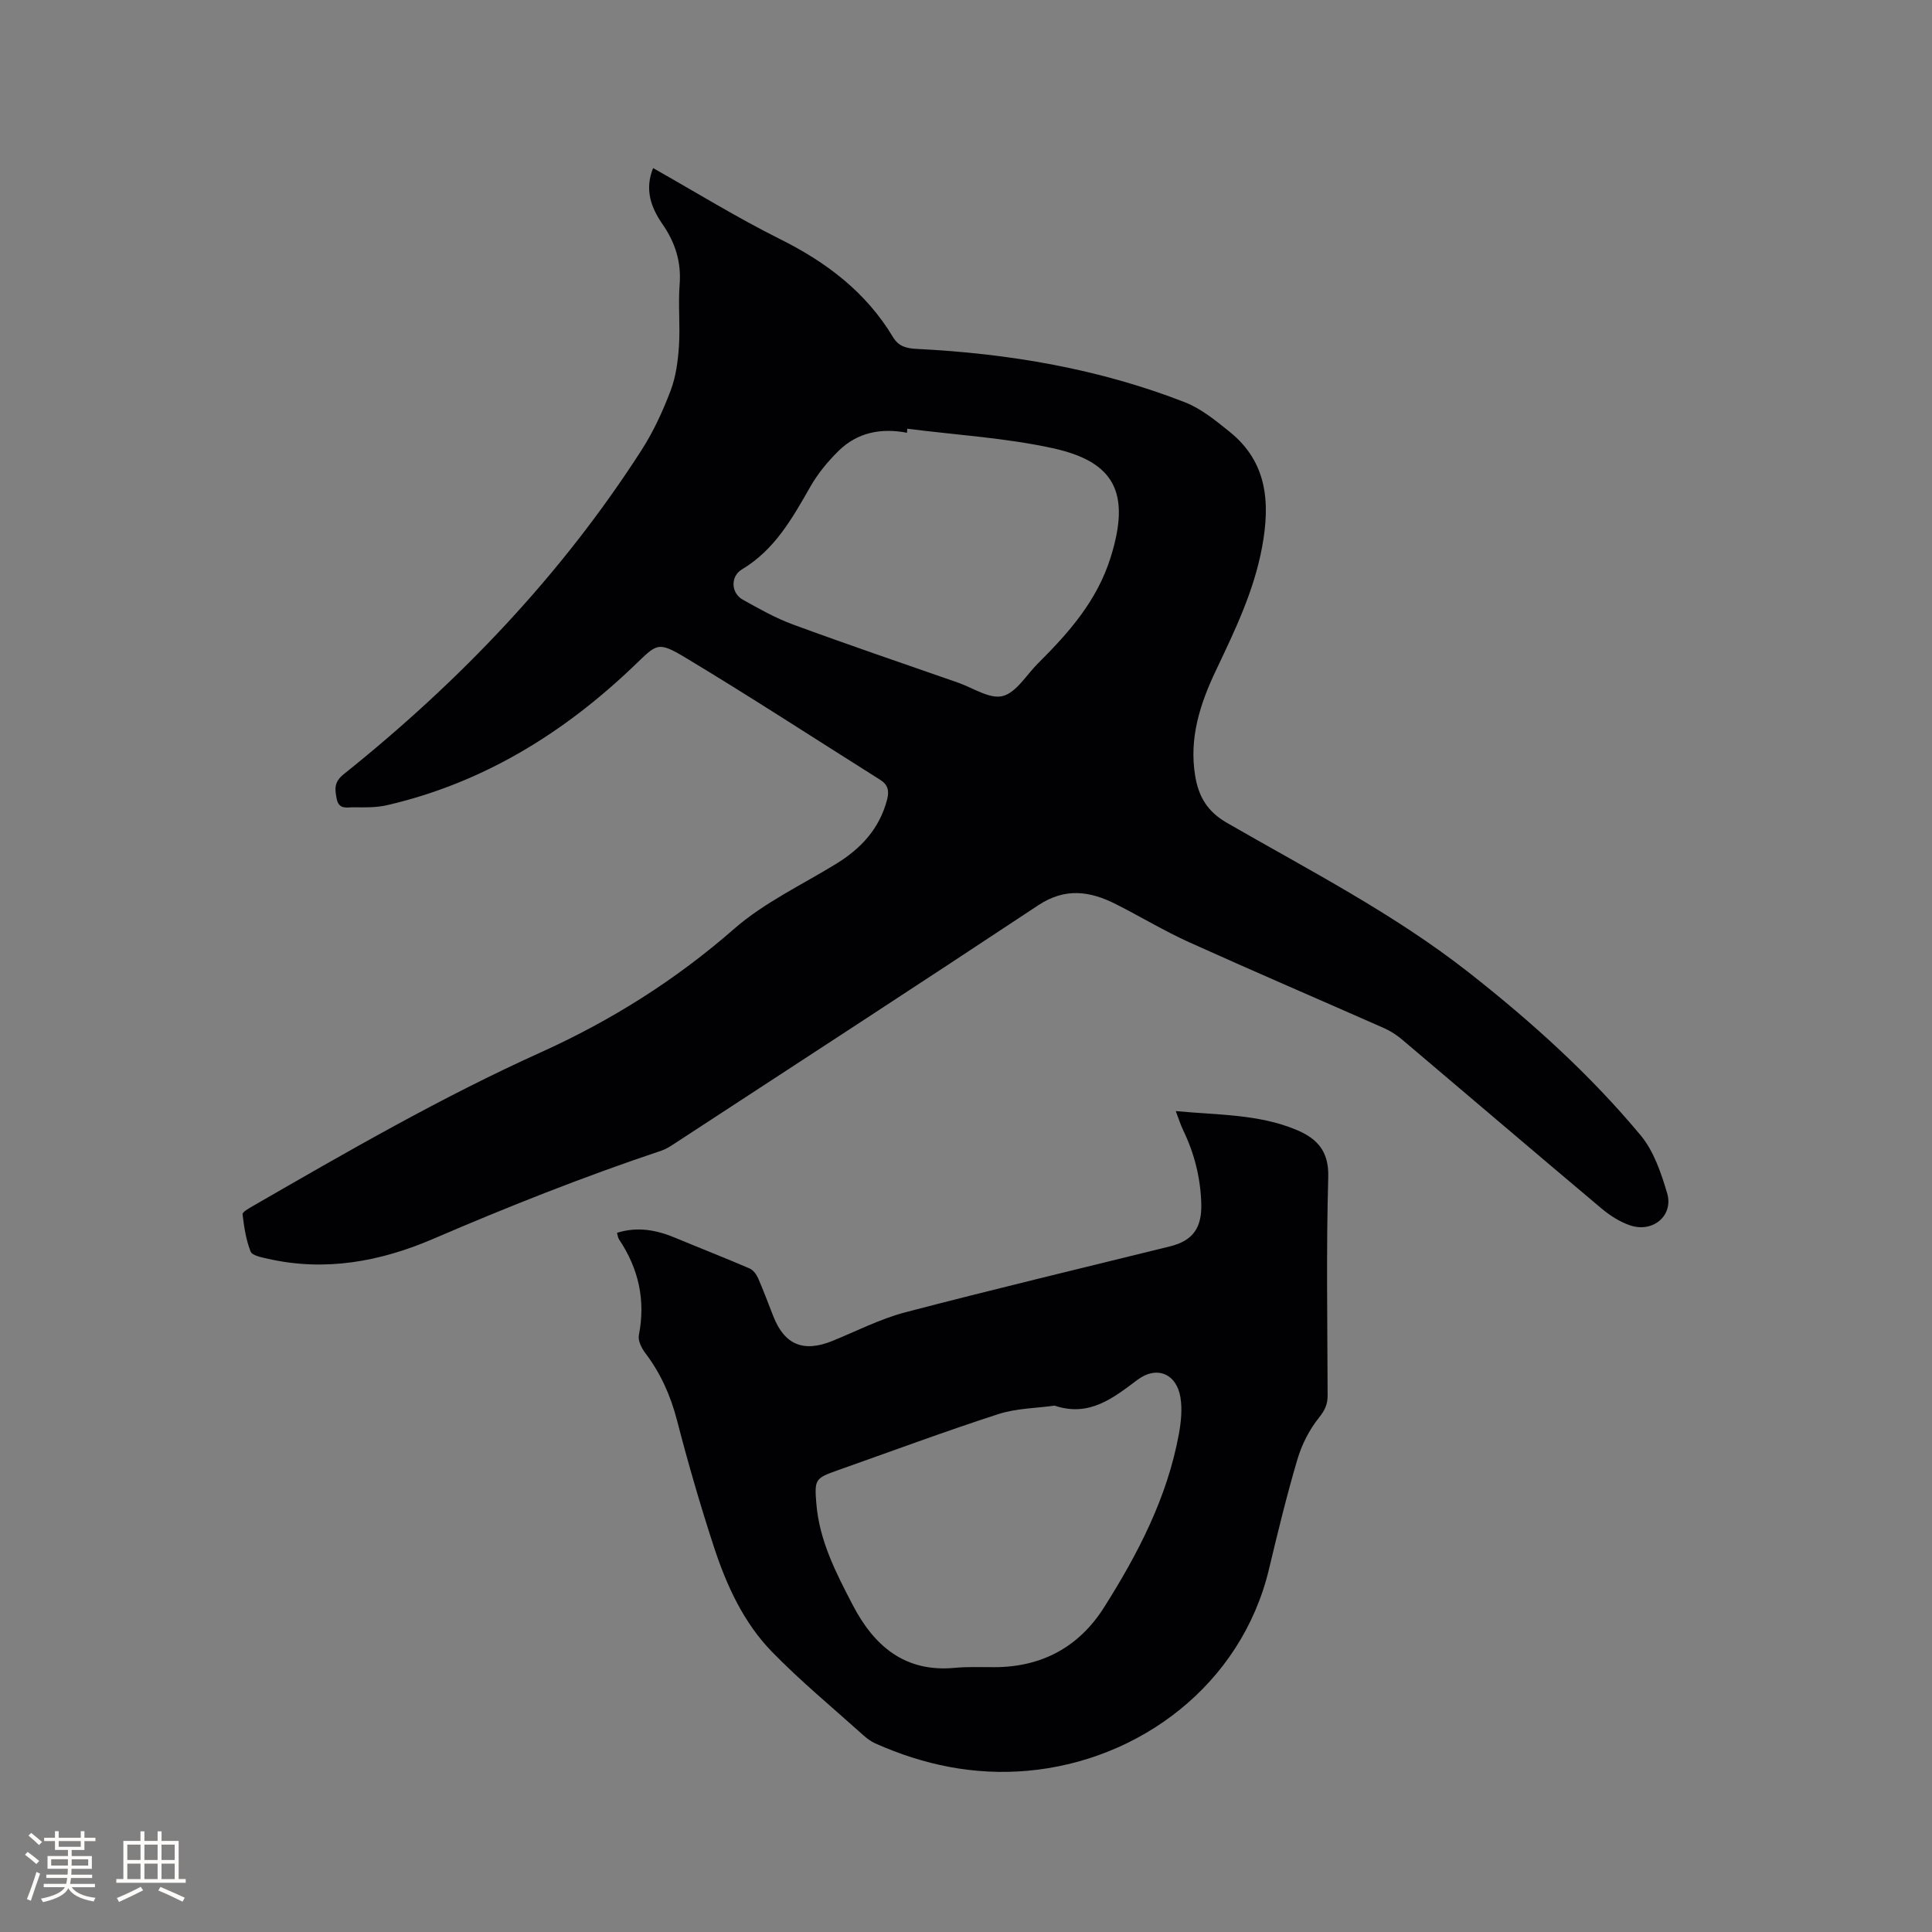 <svg enable-background="new 0 0 400 400" viewBox="0 0 400 400" xmlns="http://www.w3.org/2000/svg"><rect x="0" y="0" width="400" height="400" fill="#808080" stroke="none"/><path d="m135.22 34.8c8.77 4.95 17.33 10.24 26.31 14.72 9.61 4.79 17.76 10.97 23.34 20.25 1.19 1.98 2.79 2.36 4.99 2.47 19.03.95 37.66 4.1 55.47 11.05 3.36 1.31 6.36 3.78 9.23 6.09 7.88 6.33 8.44 14.77 6.73 23.95-1.69 9.09-5.64 17.25-9.55 25.49-3.26 6.85-5.58 13.96-4.3 21.77.7 4.28 2.48 7.4 6.55 9.75 17.06 9.84 34.64 18.84 50.22 31.09 12.87 10.12 25 21.05 35.47 33.63 2.72 3.26 4.23 7.77 5.48 11.96 1.38 4.64-2.93 8.28-7.66 6.68-2.14-.72-4.2-2.05-5.95-3.52-13.8-11.6-27.5-23.31-41.26-34.95-1.11-.94-2.39-1.77-3.72-2.36-13.46-5.95-26.98-11.74-40.39-17.8-5.17-2.34-10.05-5.3-15.12-7.86-5.36-2.72-10.51-3.49-16.09.21-25 16.56-50.15 32.9-75.25 49.3-.88.58-1.8 1.18-2.78 1.51-16.06 5.37-31.78 11.61-47.34 18.3-10.84 4.66-22.29 6.79-34.15 4.08-1.28-.29-3.24-.65-3.57-1.5-.95-2.42-1.35-5.09-1.66-7.7-.06-.48 1.29-1.22 2.08-1.68 19.54-11.27 39.05-22.55 59.66-31.85 14.53-6.56 27.9-14.96 40.03-25.57 6.21-5.43 14-9.09 21.12-13.46 5.17-3.17 9-7.31 10.56-13.33.46-1.77.18-3.05-1.42-4.06-13.44-8.45-26.74-17.13-40.35-25.31-5.81-3.49-5.89-2.83-10.65 1.72-14.56 13.93-31.25 24.23-51.09 28.83-2.24.52-4.63.47-6.95.44-1.31-.02-3.04.55-3.49-1.71-.4-2.05-.63-3.48 1.47-5.16 23.99-19.21 45.02-41.19 61.67-67.14 2.44-3.8 4.37-8.01 5.98-12.25 1.1-2.89 1.52-6.12 1.73-9.24.28-4.22-.19-8.5.14-12.72.37-4.7-.92-8.72-3.55-12.51-2.38-3.45-3.74-7.17-1.94-11.61zm52.61 53.96c-.01.28-.03.56-.04.84-5.35-1.03-10.26-.09-14.16 3.74-2.23 2.19-4.31 4.7-5.85 7.41-3.74 6.56-7.37 13.06-14.16 17.13-2.45 1.47-2.27 4.92.17 6.28 3.39 1.89 6.82 3.83 10.45 5.16 11.32 4.16 22.74 8.05 34.13 12.02 3.09 1.08 6.55 3.45 9.22 2.77 2.82-.72 4.9-4.36 7.29-6.74 6.4-6.37 12.23-12.94 15.06-21.95 4.22-13.45.77-19.83-11.95-22.62-9.88-2.16-20.1-2.75-30.16-4.04z" fill="#010103"/><path d="m243.43 230.04c8.83.83 17.16.62 24.95 3.87 4.26 1.78 6.78 4.37 6.62 9.8-.43 15.04-.17 30.1-.13 45.16.01 1.85-.55 3.1-1.79 4.64-1.99 2.48-3.55 5.55-4.46 8.62-2.22 7.5-4.07 15.12-5.89 22.74-5.73 24-26.88 39.7-49.98 41.75-11.04.98-21.48-1.19-31.52-5.66-.95-.42-1.82-1.09-2.59-1.79-6.31-5.67-12.87-11.09-18.78-17.15-5.92-6.07-9.45-13.79-12.06-21.78-2.83-8.64-5.36-17.4-7.64-26.2-1.33-5.12-3.39-9.73-6.57-13.92-.76-1.01-1.54-2.57-1.32-3.68 1.42-7.24-.05-13.79-4.11-19.85-.22-.33-.25-.78-.42-1.35 4.24-1.32 8.15-.6 12.03 1.02 5.14 2.14 10.33 4.17 15.45 6.37.73.32 1.38 1.21 1.73 1.99 1.15 2.62 2.13 5.3 3.18 7.96 2.33 5.88 6.26 7.47 12.25 5.03 4.98-2.03 9.85-4.54 15.01-5.9 18.22-4.77 36.55-9.14 54.84-13.66 4.77-1.18 6.63-3.86 6.48-8.89-.16-5.38-1.45-10.43-3.79-15.25-.5-1.05-.83-2.15-1.49-3.87zm-25.09 60.98c-3.83.54-7.96.55-11.69 1.77-11.16 3.62-22.18 7.72-33.25 11.63-4.62 1.63-4.79 1.88-4.39 6.83.61 7.7 4.08 14.41 7.55 21.07 4.41 8.46 10.78 13.96 21.11 12.99 2.73-.26 5.51-.13 8.26-.14 9.8-.03 17.47-4.19 22.66-12.39 7.04-11.13 13.09-22.77 15.49-35.92.45-2.46.71-5.1.32-7.53-.82-4.99-4.96-6.61-8.89-3.66-5.06 3.79-9.99 7.77-17.17 5.35z" fill="#010103"/><g fill="#fcfbfa"><path d="m5.17 384 .55-.58c.85.61 1.65 1.24 2.4 1.87l-.59.64c-.83-.73-1.62-1.38-2.36-1.93m1.22 9.53-.82-.34c.71-1.76 1.37-3.64 1.98-5.63.24.13.5.25.76.36-.6 1.67-1.24 3.54-1.92 5.61m-.5-13.5.57-.54c.56.44 1.31 1.06 2.26 1.87l-.64.64c-.68-.66-1.41-1.32-2.19-1.97m3.25.46h2.24v-1.36h.77v1.36h4.57v-1.36h.76v1.36h2.28v.69h-2.28v1.84h-2.64v1.26h4.18v2.64h-4.21c0 .45-.02.86-.05 1.21h4.32v.69h-4.38c-.04.34-.1.75-.19 1.22h5.15v.69h-4.82c.87 1.19 2.51 1.92 4.93 2.19-.17.31-.3.57-.37.76-2.77-.49-4.52-1.41-5.26-2.76-.56 1.26-2.3 2.23-5.24 2.9-.12-.24-.26-.48-.43-.72 2.73-.55 4.38-1.34 4.96-2.38h-4.38v-.69h4.65c.1-.38.17-.79.21-1.22h-4.32v-.69h4.4c.03-.34.05-.75.05-1.21h-4.2v-2.64h4.23v-1.26h-2.69v-1.84h-2.24zm1.46 4.46v1.29h3.45c.01-.4.02-.57.01-.53v-.32-.45h-3.46zm1.55-2.59h4.57v-1.19h-4.57zm6.11 2.59h-3.42v.77c-.01.19-.01.37-.02.53h3.44z"/><path d="m32.63 379.16h.82v1.98h3.54v7.89h1.46v.78h-14.37v-.78h1.46v-7.89h3.54v-1.98h.82v1.98h2.73zm-3.49 11.48.5.73c-1.61.82-3.28 1.63-5 2.41-.13-.27-.28-.55-.44-.82 1.75-.72 3.4-1.49 4.94-2.32m-2.78-5.55h2.73v-3.18h-2.73zm0 3.95h2.73v-3.2h-2.73zm3.54-3.95h2.73v-3.18h-2.73zm0 3.95h2.73v-3.2h-2.73zm7.89 4.68c-1.84-.92-3.51-1.7-5.02-2.32l.45-.73c1.89.8 3.57 1.55 5.04 2.23zm-1.62-11.81h-2.73v3.18h2.73zm-2.73 7.13h2.73v-3.2h-2.73z"/></g></svg>